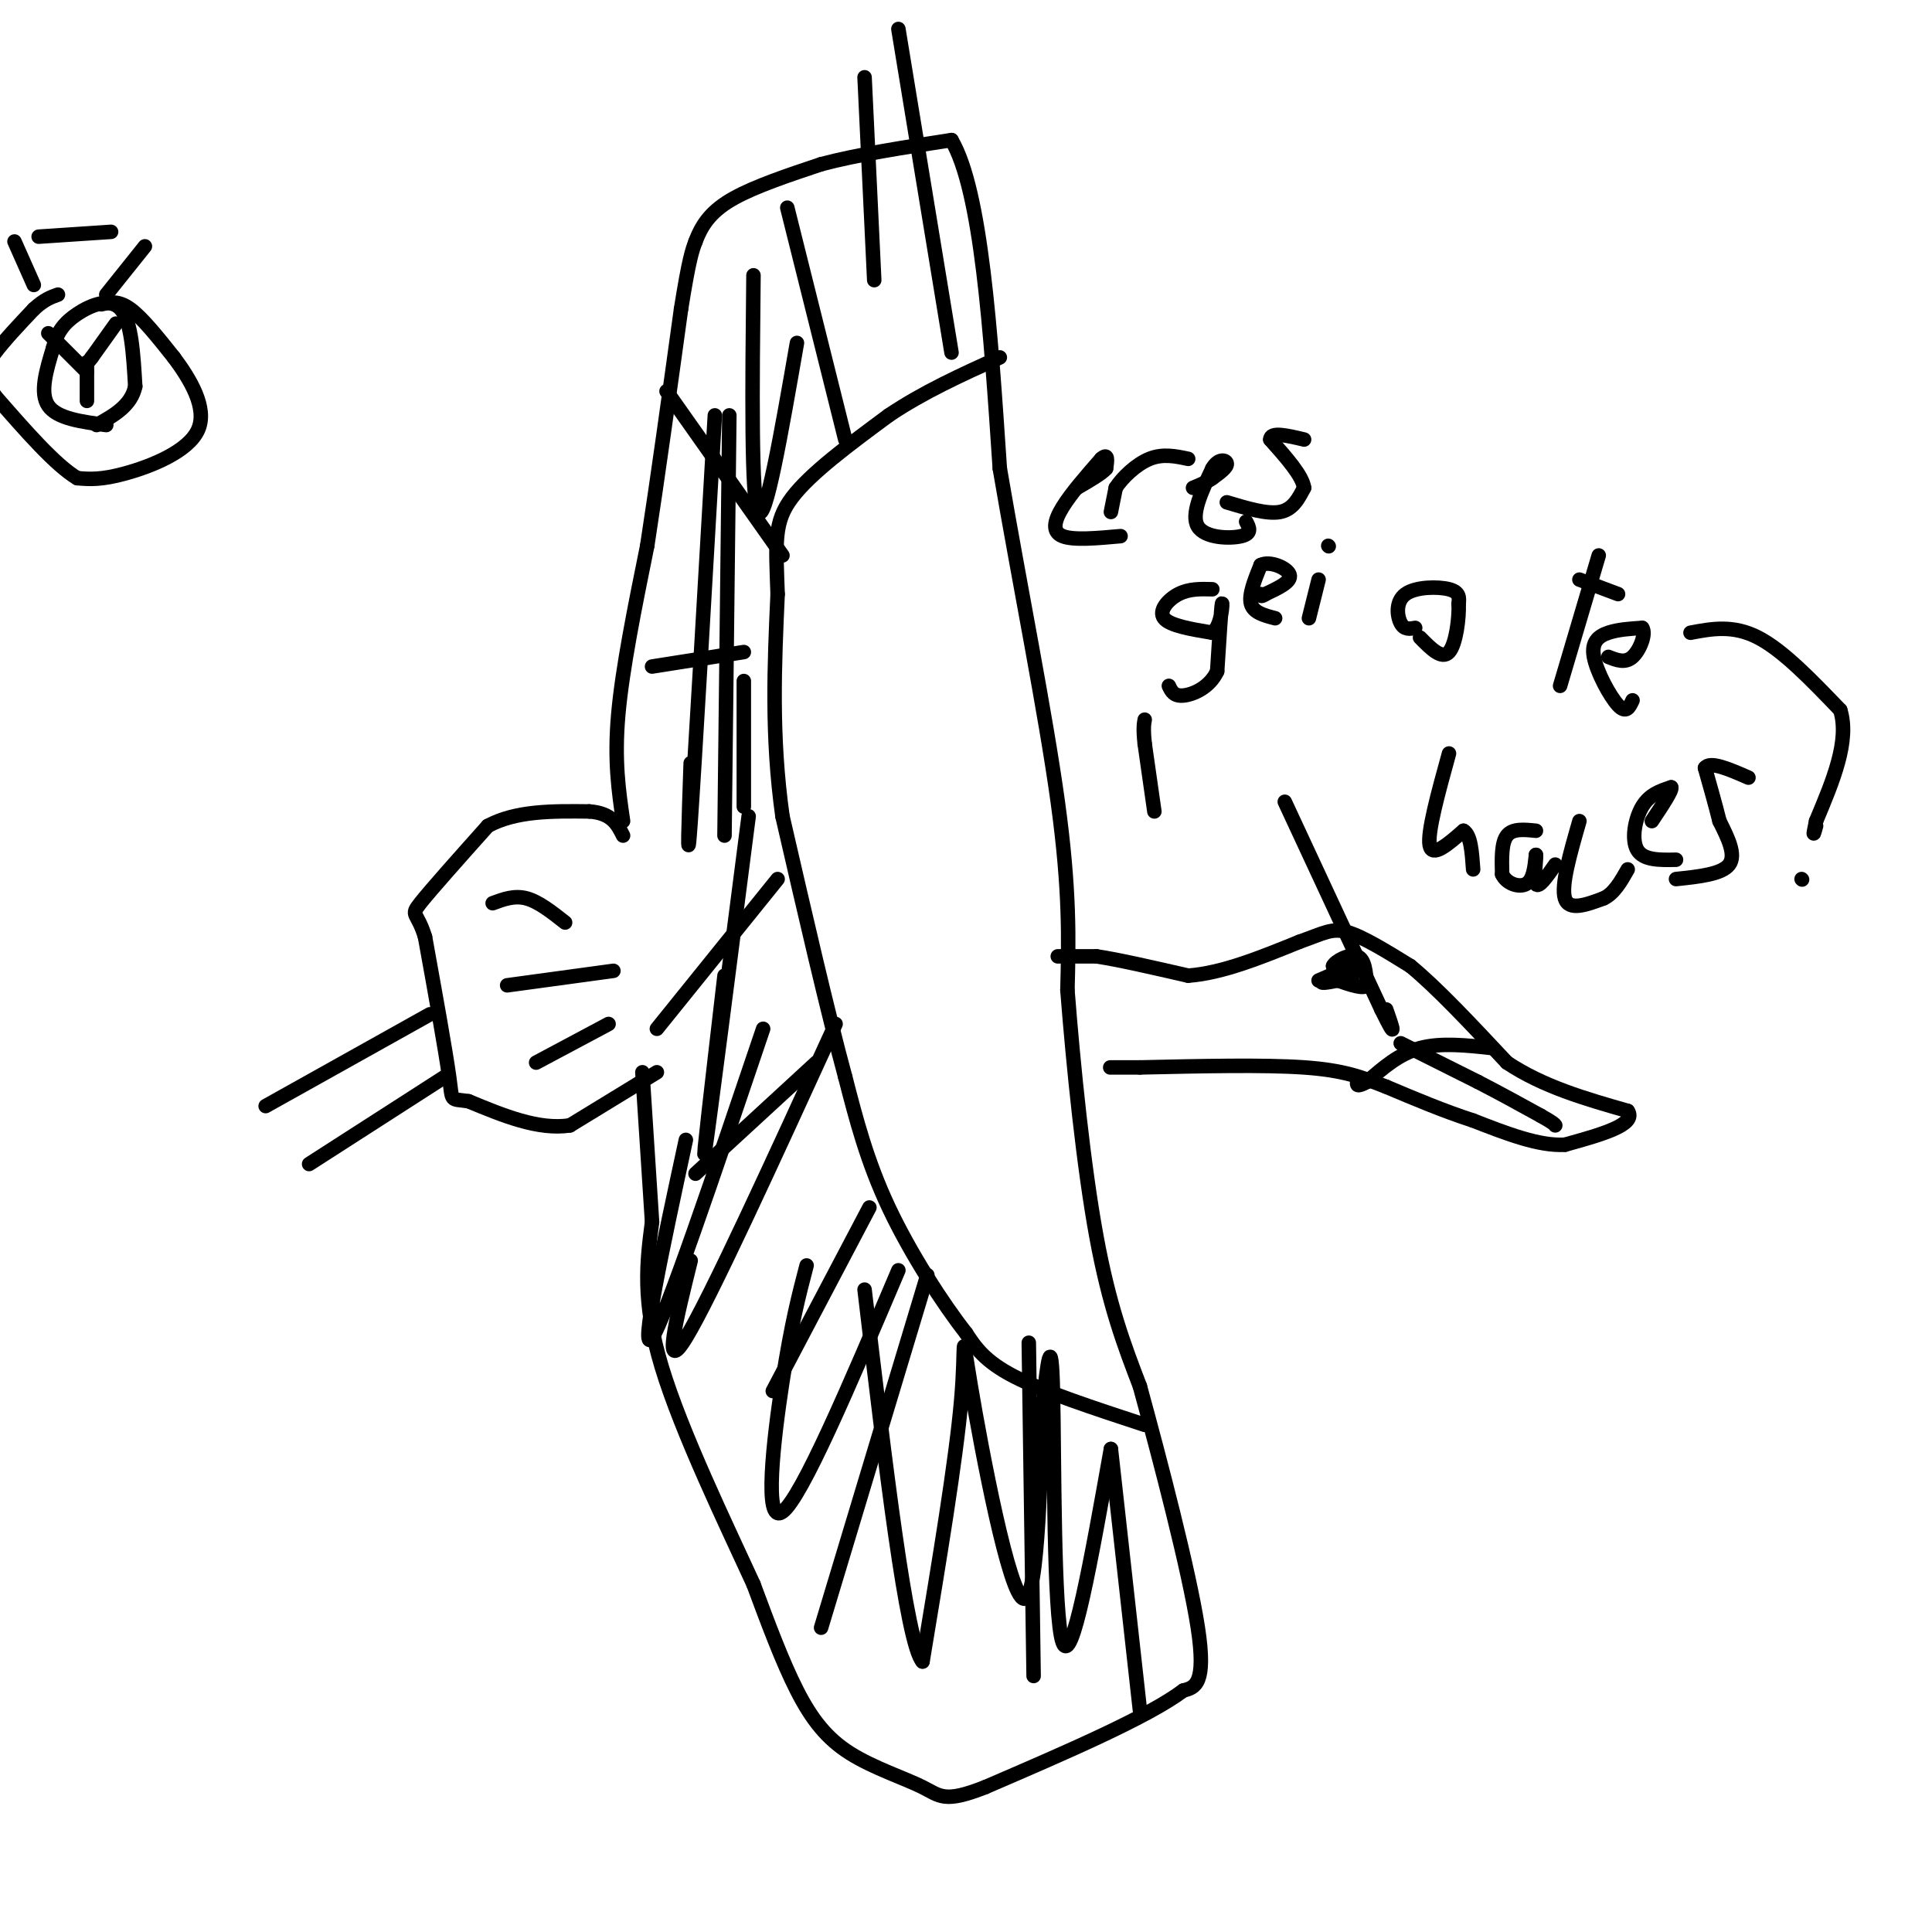 <svg viewBox='0 0 400 400' version='1.1' xmlns='http://www.w3.org/2000/svg' xmlns:xlink='http://www.w3.org/1999/xlink'><g fill='none' stroke='#000000' stroke-width='3' stroke-linecap='round' stroke-linejoin='round'><path d='M136,222c0.000,0.000 -18.000,11.000 -18,11'/><path d='M118,233c-6.500,1.000 -13.750,-2.000 -21,-5'/><path d='M97,228c-3.933,-0.600 -3.267,0.400 -4,-5c-0.733,-5.400 -2.867,-17.200 -5,-29'/><path d='M88,194c-1.622,-5.356 -3.178,-4.244 -1,-7c2.178,-2.756 8.089,-9.378 14,-16'/><path d='M101,171c5.833,-3.167 13.417,-3.083 21,-3'/><path d='M122,168c4.667,0.333 5.833,2.667 7,5'/><path d='M89,210c0.000,0.000 -34.000,19.000 -34,19'/><path d='M92,223c0.000,0.000 -28.000,18.000 -28,18'/><path d='M129,170c-0.917,-6.250 -1.833,-12.500 -1,-22c0.833,-9.500 3.417,-22.250 6,-35'/><path d='M134,113c2.167,-14.000 4.583,-31.500 7,-49'/><path d='M141,64c1.667,-10.500 2.333,-12.250 3,-14'/><path d='M144,50c1.444,-3.867 3.556,-6.533 8,-9c4.444,-2.467 11.222,-4.733 18,-7'/><path d='M170,34c7.500,-2.000 17.250,-3.500 27,-5'/><path d='M197,29c6.167,10.500 8.083,39.250 10,68'/><path d='M207,97c4.133,24.178 9.467,50.622 12,69c2.533,18.378 2.267,28.689 2,39'/><path d='M221,205c1.244,16.022 3.356,36.578 6,51c2.644,14.422 5.822,22.711 9,31'/><path d='M236,287c4.200,15.356 10.200,38.244 12,50c1.800,11.756 -0.600,12.378 -3,13'/><path d='M245,350c-7.333,5.500 -24.167,12.750 -41,20'/><path d='M204,370c-8.525,3.381 -9.337,1.834 -13,0c-3.663,-1.834 -10.179,-3.955 -15,-7c-4.821,-3.045 -7.949,-7.013 -11,-13c-3.051,-5.987 -6.026,-13.994 -9,-22'/><path d='M156,328c-5.533,-12.089 -14.867,-31.311 -19,-45c-4.133,-13.689 -3.067,-21.844 -2,-30'/><path d='M135,253c-0.667,-10.167 -1.333,-20.583 -2,-31'/><path d='M219,198c0.000,0.000 8.000,0.000 8,0'/><path d='M227,198c4.500,0.667 11.750,2.333 19,4'/><path d='M246,202c7.000,-0.500 15.000,-3.750 23,-7'/><path d='M269,195c5.222,-1.844 6.778,-2.956 10,-2c3.222,0.956 8.111,3.978 13,7'/><path d='M292,200c5.500,4.500 12.750,12.250 20,20'/><path d='M312,220c7.500,5.000 16.250,7.500 25,10'/><path d='M337,230c2.000,2.833 -5.500,4.917 -13,7'/><path d='M324,237c-5.333,0.333 -12.167,-2.333 -19,-5'/><path d='M305,232c-6.167,-2.000 -12.083,-4.500 -18,-7'/><path d='M287,225c-5.067,-1.978 -8.733,-3.422 -17,-4c-8.267,-0.578 -21.133,-0.289 -34,0'/><path d='M236,221c-6.667,0.000 -6.333,0.000 -6,0'/><path d='M273,203c3.689,-1.600 7.378,-3.200 7,-3c-0.378,0.200 -4.822,2.200 -6,3c-1.178,0.800 0.911,0.400 3,0'/><path d='M277,203c1.311,-0.133 3.089,-0.467 3,-1c-0.089,-0.533 -2.044,-1.267 -4,-2'/><path d='M276,200c0.400,-1.022 3.400,-2.578 5,-2c1.600,0.578 1.800,3.289 2,6'/><path d='M283,204c-0.667,0.833 -3.333,-0.083 -6,-1'/><path d='M266,166c0.000,0.000 20.000,43.000 20,43'/><path d='M286,209c3.500,7.167 2.250,3.583 1,0'/><path d='M309,217c-5.333,-0.583 -10.667,-1.167 -15,0c-4.333,1.167 -7.667,4.083 -11,7'/><path d='M283,224c-2.167,1.167 -2.083,0.583 -2,0'/><path d='M290,216c0.000,0.000 16.000,8.000 16,8'/><path d='M306,224c4.833,2.500 8.917,4.750 13,7'/><path d='M319,231c2.667,1.500 2.833,1.750 3,2'/><path d='M237,295c-10.417,-3.417 -20.833,-6.833 -27,-10c-6.167,-3.167 -8.083,-6.083 -10,-9'/><path d='M200,276c-4.711,-5.978 -11.489,-16.422 -16,-26c-4.511,-9.578 -6.756,-18.289 -9,-27'/><path d='M175,223c-3.667,-13.500 -8.333,-33.750 -13,-54'/><path d='M162,169c-2.333,-16.667 -1.667,-31.333 -1,-46'/><path d='M161,123c-0.378,-10.844 -0.822,-14.956 3,-20c3.822,-5.044 11.911,-11.022 20,-17'/><path d='M184,86c7.167,-4.833 15.083,-8.417 23,-12'/><path d='M197,73c0.000,0.000 -11.000,-67.000 -11,-67'/><path d='M175,91c0.000,0.000 -12.000,-48.000 -12,-48'/><path d='M162,115c0.000,0.000 -24.000,-34.000 -24,-34'/><path d='M154,135c0.000,0.000 -19.000,3.000 -19,3'/><path d='M161,182c0.000,0.000 -25.000,31.000 -25,31'/><path d='M169,220c0.000,0.000 -25.000,23.000 -25,23'/><path d='M180,250c0.000,0.000 -20.000,38.000 -20,38'/><path d='M192,264c0.000,0.000 -22.000,73.000 -22,73'/><path d='M213,278c0.000,0.000 1.000,69.000 1,69'/><path d='M230,300c0.000,0.000 6.000,54.000 6,54'/><path d='M230,300c-4.044,22.711 -8.089,45.422 -10,40c-1.911,-5.422 -1.689,-38.978 -2,-52c-0.311,-13.022 -1.156,-5.511 -2,2'/><path d='M216,290c-0.555,12.137 -0.943,41.480 -4,41c-3.057,-0.480 -8.785,-30.783 -11,-44c-2.215,-13.217 -0.919,-9.348 -2,3c-1.081,12.348 -4.541,33.174 -8,54'/><path d='M191,344c-3.333,-3.833 -7.667,-40.417 -12,-77'/><path d='M186,263c-10.022,23.578 -20.044,47.156 -24,50c-3.956,2.844 -1.844,-15.044 0,-27c1.844,-11.956 3.422,-17.978 5,-24'/><path d='M173,212c-13.000,28.417 -26.000,56.833 -31,65c-5.000,8.167 -2.000,-3.917 1,-16'/><path d='M158,213c-10.167,30.083 -20.333,60.167 -23,64c-2.667,3.833 2.167,-18.583 7,-41'/><path d='M155,169c-4.083,31.750 -8.167,63.500 -9,69c-0.833,5.500 1.583,-15.250 4,-36'/><path d='M154,141c0.000,0.000 0.000,26.000 0,26'/><path d='M151,86c0.000,0.000 -1.000,87.000 -1,87'/><path d='M148,86c-2.083,36.000 -4.167,72.000 -5,84c-0.833,12.000 -0.417,0.000 0,-12'/><path d='M156,57c-0.250,23.333 -0.500,46.667 1,49c1.500,2.333 4.750,-16.333 8,-35'/><path d='M179,16c0.000,0.000 2.000,42.000 2,42'/><path d='M127,201c0.000,0.000 -22.000,3.000 -22,3'/><path d='M117,191c-2.750,-2.167 -5.500,-4.333 -8,-5c-2.500,-0.667 -4.750,0.167 -7,1'/><path d='M126,212c0.000,0.000 -15.000,8.000 -15,8'/><path d='M239,168c0.000,0.000 -2.000,-14.000 -2,-14'/><path d='M237,154c-0.333,-3.167 -0.167,-4.083 0,-5'/><path d='M232,111c-4.889,0.444 -9.778,0.889 -12,0c-2.222,-0.889 -1.778,-3.111 0,-6c1.778,-2.889 4.889,-6.444 8,-10'/><path d='M228,95c1.500,-1.333 1.250,0.333 1,2'/><path d='M229,97c-0.833,1.000 -3.417,2.500 -6,4'/><path d='M230,106c0.000,0.000 1.000,-5.000 1,-5'/><path d='M231,101c1.356,-2.111 4.244,-4.889 7,-6c2.756,-1.111 5.378,-0.556 8,0'/><path d='M258,108c0.644,1.222 1.289,2.444 -1,3c-2.289,0.556 -7.511,0.444 -9,-2c-1.489,-2.444 0.756,-7.222 3,-12'/><path d='M251,97c1.267,-2.222 2.933,-1.778 3,-1c0.067,0.778 -1.467,1.889 -3,3'/><path d='M251,99c-1.167,0.833 -2.583,1.417 -4,2'/><path d='M254,104c4.167,1.250 8.333,2.500 11,2c2.667,-0.500 3.833,-2.750 5,-5'/><path d='M270,101c-0.333,-2.500 -3.667,-6.250 -7,-10'/><path d='M263,91c0.000,-1.667 3.500,-0.833 7,0'/><path d='M251,122c-2.400,-0.067 -4.800,-0.133 -7,1c-2.200,1.133 -4.200,3.467 -3,5c1.200,1.533 5.600,2.267 10,3'/><path d='M251,131c2.044,-1.489 2.156,-6.711 2,-6c-0.156,0.711 -0.578,7.356 -1,14'/><path d='M252,139c-1.578,3.378 -5.022,4.822 -7,5c-1.978,0.178 -2.489,-0.911 -3,-2'/><path d='M264,128c-2.250,-0.583 -4.500,-1.167 -5,-3c-0.500,-1.833 0.750,-4.917 2,-8'/><path d='M261,117c1.867,-0.978 5.533,0.578 6,2c0.467,1.422 -2.267,2.711 -5,4'/><path d='M262,123c-1.000,0.667 -1.000,0.333 -1,0'/><path d='M271,128c0.000,0.000 2.000,-8.000 2,-8'/><path d='M275,113c0.000,0.000 0.100,0.100 0.1,0.1'/><path d='M293,130c-1.125,0.208 -2.250,0.417 -3,-1c-0.750,-1.417 -1.125,-4.458 1,-6c2.125,-1.542 6.750,-1.583 9,-1c2.250,0.583 2.125,1.792 2,3'/><path d='M302,125c0.133,2.822 -0.533,8.378 -2,10c-1.467,1.622 -3.733,-0.689 -6,-3'/><path d='M323,142c0.000,0.000 8.000,-27.000 8,-27'/><path d='M327,120c0.000,0.000 8.000,3.000 8,3'/><path d='M338,145c-0.655,1.411 -1.310,2.821 -3,1c-1.690,-1.821 -4.417,-6.875 -5,-10c-0.583,-3.125 0.976,-4.321 3,-5c2.024,-0.679 4.512,-0.839 7,-1'/><path d='M340,130c0.867,1.178 -0.467,4.622 -2,6c-1.533,1.378 -3.267,0.689 -5,0'/><path d='M300,156c-2.250,8.167 -4.500,16.333 -4,19c0.500,2.667 3.750,-0.167 7,-3'/><path d='M303,172c1.500,0.833 1.750,4.417 2,8'/><path d='M318,172c-2.417,-0.250 -4.833,-0.500 -6,1c-1.167,1.500 -1.083,4.750 -1,8'/><path d='M311,181c0.867,1.956 3.533,2.844 5,2c1.467,-0.844 1.733,-3.422 2,-6'/><path d='M318,177c0.133,0.578 -0.533,5.022 0,6c0.533,0.978 2.267,-1.511 4,-4'/><path d='M327,170c-1.917,6.667 -3.833,13.333 -3,16c0.833,2.667 4.417,1.333 8,0'/><path d='M332,186c2.167,-1.000 3.583,-3.500 5,-6'/><path d='M347,178c-3.356,0.067 -6.711,0.133 -8,-2c-1.289,-2.133 -0.511,-6.467 1,-9c1.511,-2.533 3.756,-3.267 6,-4'/><path d='M346,163c0.333,0.500 -1.833,3.750 -4,7'/><path d='M347,182c4.750,-0.500 9.500,-1.000 11,-3c1.500,-2.000 -0.250,-5.500 -2,-9'/><path d='M356,170c-0.833,-3.333 -1.917,-7.167 -3,-11'/><path d='M353,159c1.000,-1.500 5.000,0.250 9,2'/><path d='M350,131c4.417,-0.833 8.833,-1.667 14,1c5.167,2.667 11.083,8.833 17,15'/><path d='M381,147c2.000,6.333 -1.500,14.667 -5,23'/><path d='M376,170c-0.833,4.000 -0.417,2.500 0,1'/><path d='M373,182c0.000,0.000 0.100,0.100 0.1,0.1'/><path d='M8,49c0.000,0.000 15.000,-1.000 15,-1'/><path d='M30,51c0.000,0.000 -8.000,10.000 -8,10'/><path d='M3,50c0.000,0.000 4.000,9.000 4,9'/><path d='M21,63c1.750,-0.417 3.500,-0.833 6,1c2.500,1.833 5.750,5.917 9,10'/><path d='M36,74c3.298,4.417 7.042,10.458 5,15c-2.042,4.542 -9.869,7.583 -15,9c-5.131,1.417 -7.565,1.208 -10,1'/><path d='M16,99c-4.500,-2.667 -10.750,-9.833 -17,-17'/><path d='M-1,82c-3.000,-4.244 -2.000,-6.356 0,-9c2.000,-2.644 5.000,-5.822 8,-9'/><path d='M7,64c2.167,-2.000 3.583,-2.500 5,-3'/><path d='M22,88c-5.083,-0.667 -10.167,-1.333 -12,-4c-1.833,-2.667 -0.417,-7.333 1,-12'/><path d='M11,72c0.786,-3.190 2.250,-5.167 5,-7c2.750,-1.833 6.786,-3.524 9,-1c2.214,2.524 2.607,9.262 3,16'/><path d='M28,80c-0.833,4.000 -4.417,6.000 -8,8'/><path d='M10,69c0.000,0.000 8.000,8.000 8,8'/><path d='M24,67c0.000,0.000 -5.000,7.000 -5,7'/><path d='M19,74c-1.000,1.333 -1.000,1.167 -1,1'/><path d='M18,76c0.000,0.000 0.000,7.000 0,7'/></g>
</svg>